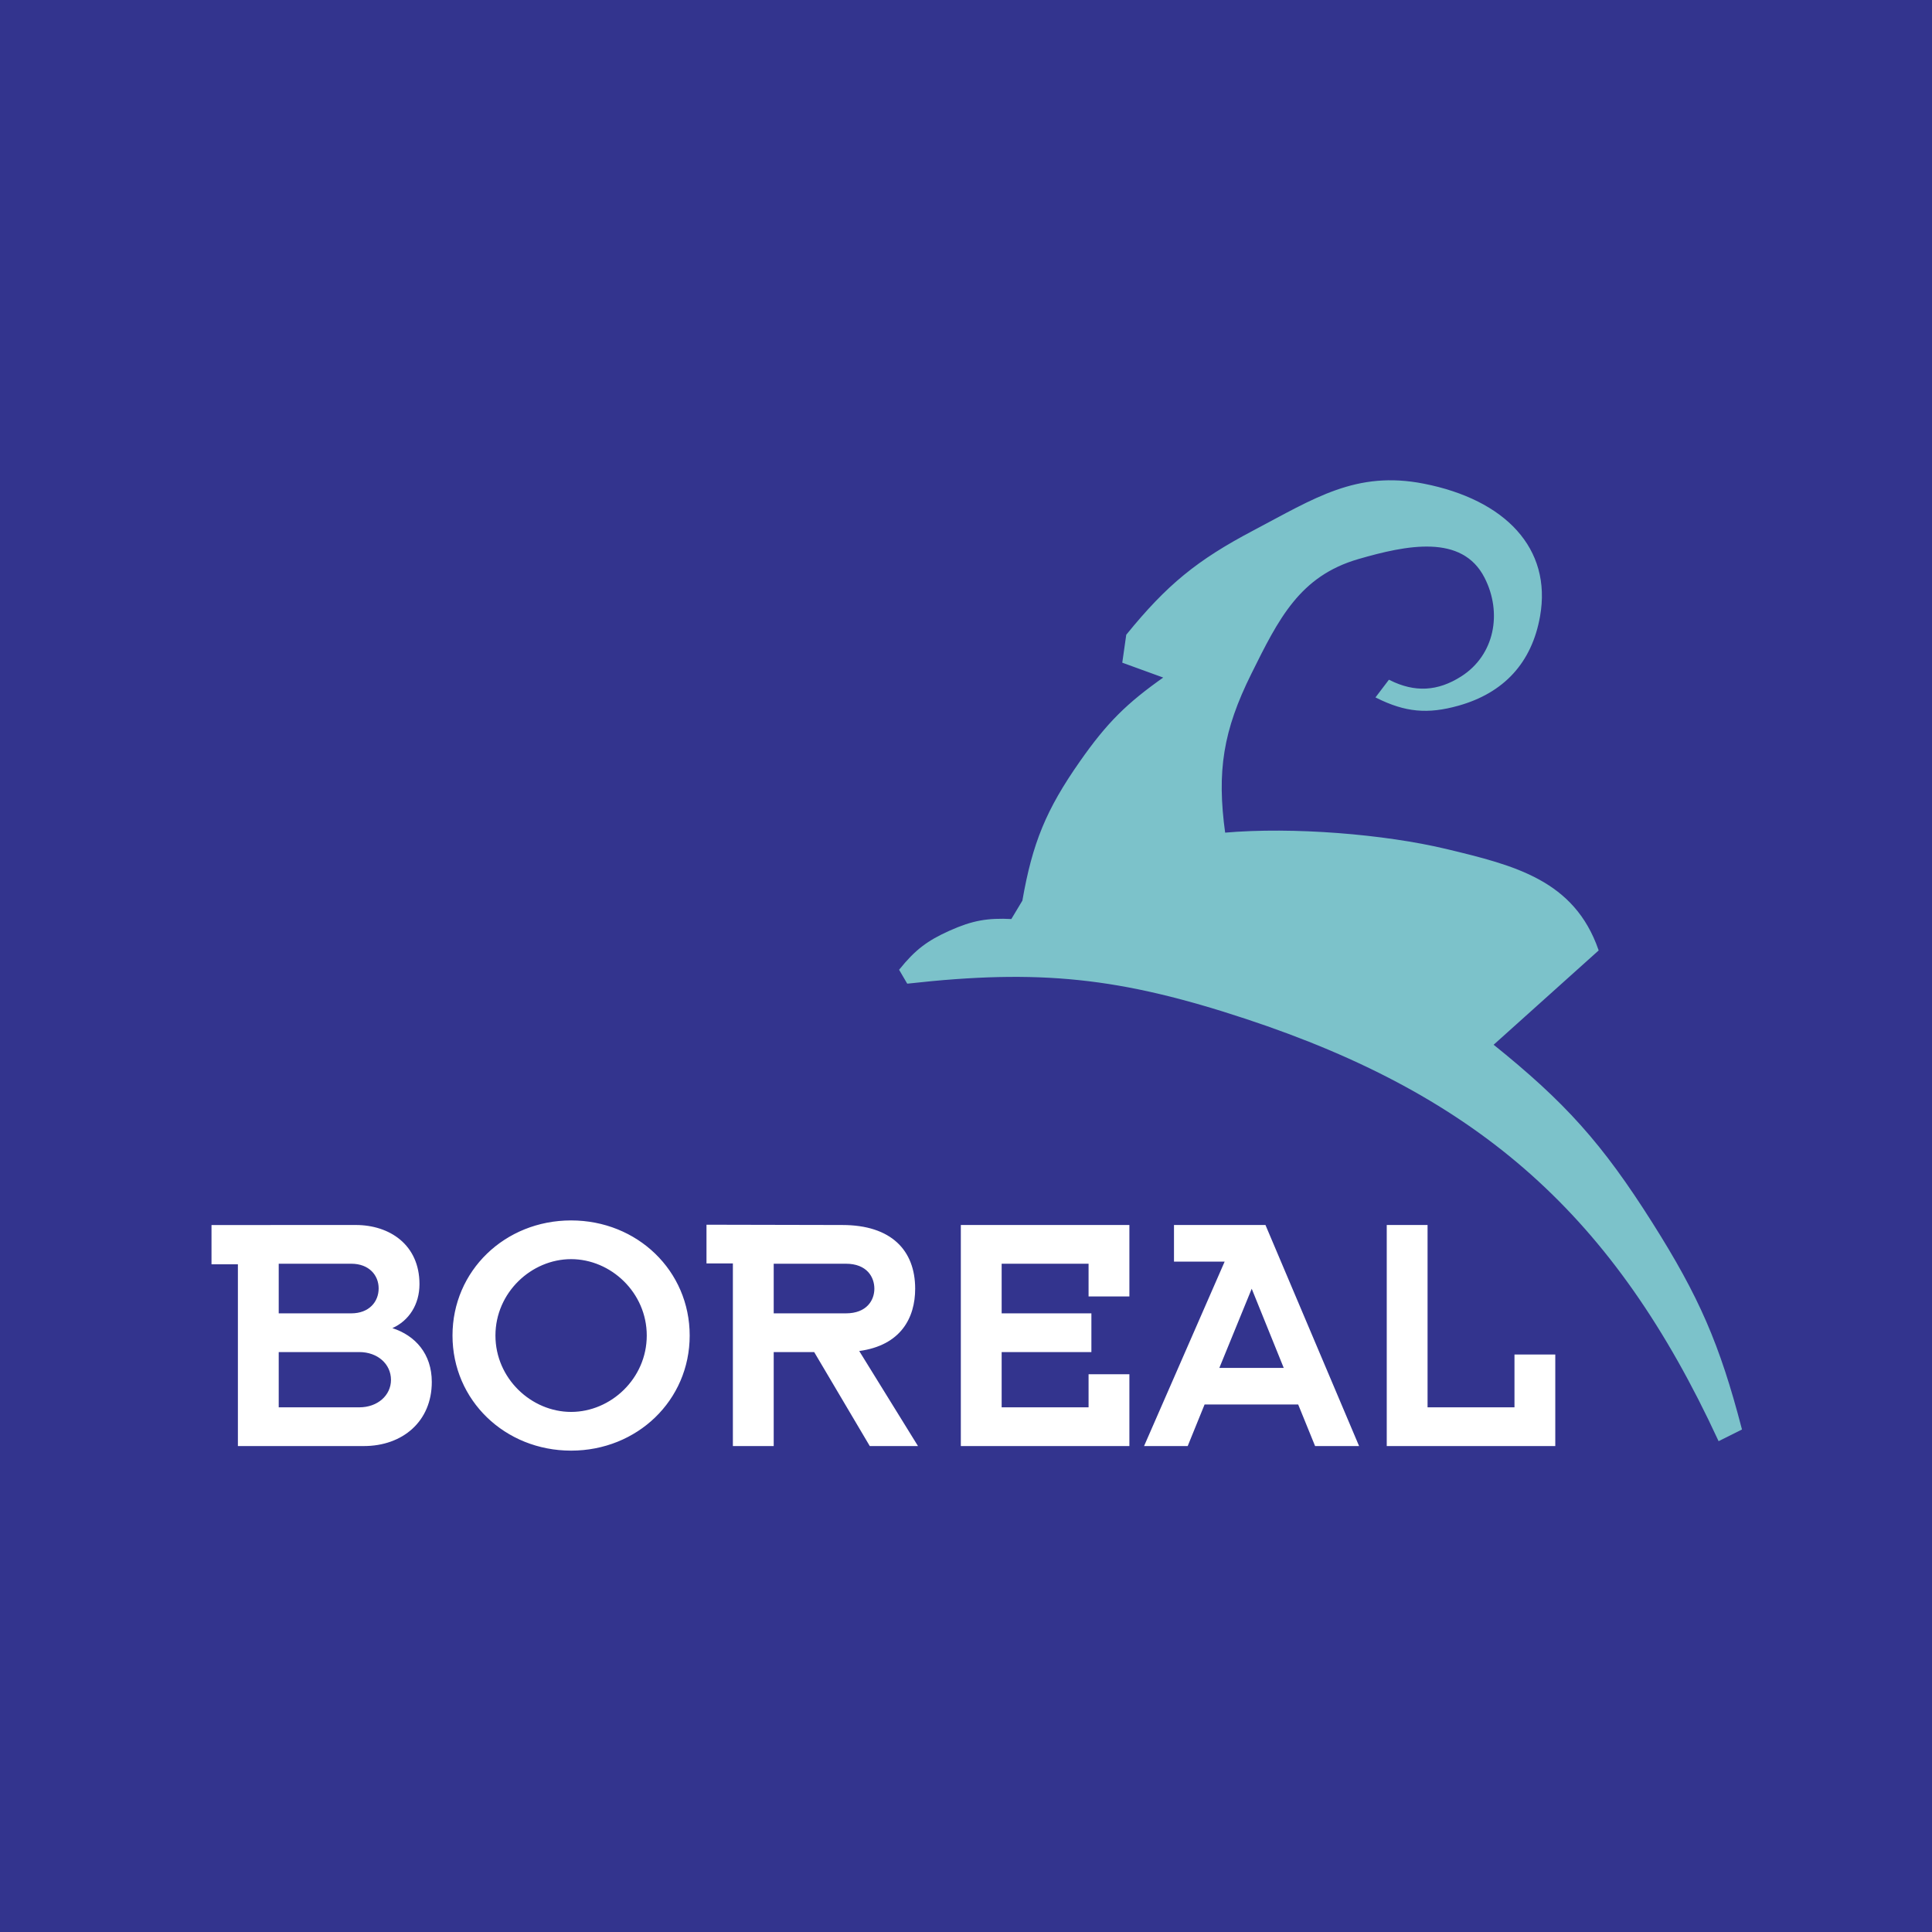 <svg xmlns="http://www.w3.org/2000/svg" width="2500" height="2500" viewBox="0 0 192.756 192.756"><g fill-rule="evenodd" clip-rule="evenodd"><path fill="#33348e" d="M0 0h192.756v192.756H0V0z"/><path fill="#33348e" stroke="#33348e" stroke-width=".216" stroke-miterlimit="2.613" d="M2.834 29.088h187.088v134.58H2.834V29.088z"/><path d="M90.573 98.027c13.14-1.467 21.166-.631 33.722 3.514 23.428 7.734 36.857 19.707 47.221 42.1l2.156-1.078c-2.201-8.438-4.244-13.141-8.904-20.51-4.98-7.875-8.65-11.982-15.914-17.814l10.521-9.447c-2.395-6.867-8.242-8.341-15.113-9.986-6.102-1.46-15.258-2.223-22.123-1.618-.867-6.262-.205-10.335 2.605-15.998 2.729-5.502 4.848-9.801 10.746-11.513 4.816-1.397 10.43-2.557 12.717 1.908 1.824 3.561 1.018 7.832-2.354 9.986-2.385 1.524-4.715 1.647-7.248.381l-1.209 1.591c2.834 1.408 5.029 1.615 8.076.763 4.496-1.257 7.264-4.241 8.074-8.841 1.184-6.699-3.432-11.512-11.508-13.102-6.713-1.322-10.861 1.457-16.914 4.643-5.645 2.972-8.629 5.417-12.654 10.367l-.381 2.671 4.197 1.526c-3.822 2.676-5.781 4.637-8.457 8.459-3.355 4.792-4.721 8.102-5.723 13.866l-1.145 1.908c-2.443-.129-3.934.147-6.168 1.145-2.229.995-3.427 1.917-4.959 3.816l.739 1.263z" fill="#7cc2ca" stroke="#7cc2ca" stroke-width=".216" stroke-miterlimit="2.613"/><path d="M138.355 144.273h16.816v-9.131H151.1v5.268h-8.672v-18.191h-4.072v22.054h-.001zm-16.701-7.796l3.23-7.9 3.195 7.9h-6.425zm-25.792 7.796h16.817v-7.164h-4.072v3.301h-8.672v-5.514h8.953v-3.863h-8.953v-4.951h8.672v3.266h4.072v-7.129H95.862v22.054zm-18.669-18.191h7.198c2.106 0 2.844 1.334 2.844 2.494 0 1.123-.737 2.457-2.844 2.457h-7.198v-4.951zm-27.763 7.164c0-4.285 3.582-7.621 7.549-7.621s7.548 3.336 7.548 7.621-3.581 7.621-7.548 7.621-7.549-3.336-7.549-7.621c0 0 0 4.285 0 0zm64.713 11.027h4.354l1.684-4.145h9.34l1.686 4.145h4.389l-9.34-22.055h-9.127v3.652h5.055l-8.041 18.403zm-86.335-18.191h7.232c1.791 0 2.738 1.158 2.738 2.459 0 1.334-.948 2.492-2.738 2.492h-7.232v-4.951zm45.313 18.191h4.072v-9.377h4.038l5.547 9.377h4.81l-5.863-9.482c4.143-.562 5.582-3.301 5.582-6.215 0-3.83-2.387-6.357-7.268-6.357l-13.552-.029v3.863h2.633v18.22h.001zm-27.975-11.027c0 6.461 5.231 11.484 11.832 11.484s11.832-5.023 11.832-11.484c0-6.463-5.231-11.484-11.832-11.484s-11.832 5.021-11.832 11.484c0 0 0-6.463 0 0zm-21.411 11.027h12.569c3.862 0 6.776-2.459 6.776-6.393 0-2.809-1.65-4.635-3.933-5.373 1.65-.736 2.704-2.352 2.704-4.389 0-3.934-2.984-5.9-6.354-5.9l-14.395.004v3.916h2.633v18.135zm4.073-9.377h8.04c1.825 0 3.16 1.193 3.16 2.773 0 1.547-1.334 2.74-3.16 2.74h-8.04v-5.513z" fill="#fff"/></g></svg>